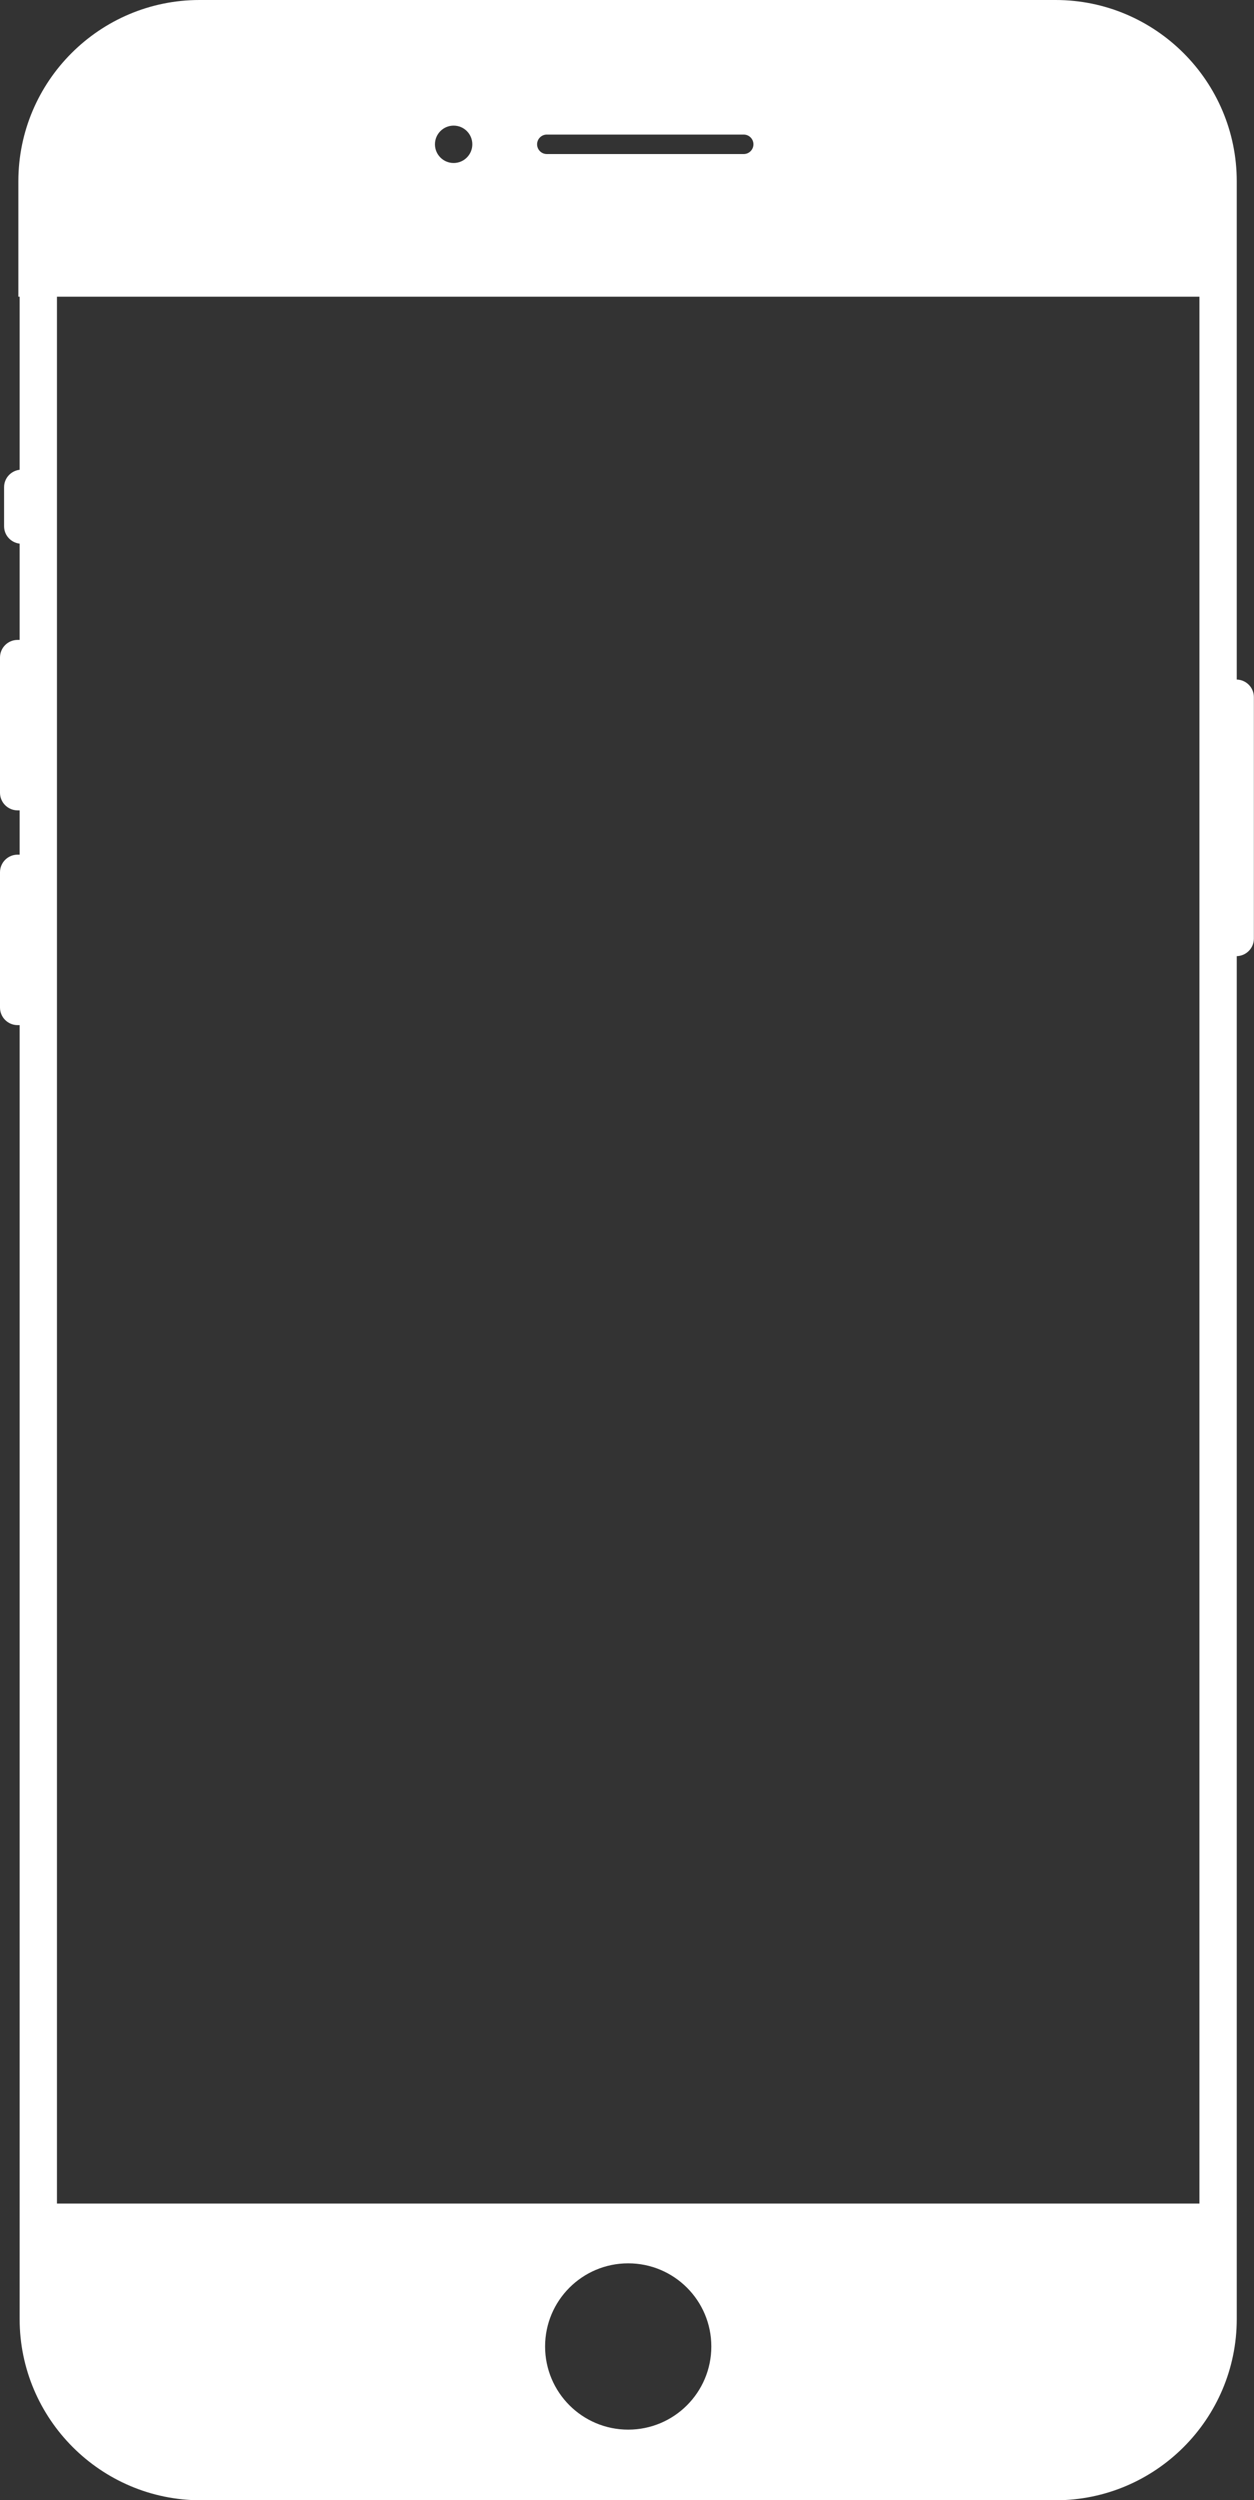 <?xml version="1.0" encoding="UTF-8" standalone="no"?><svg xmlns="http://www.w3.org/2000/svg" xmlns:xlink="http://www.w3.org/1999/xlink" data-name="Layer 2" fill="#ffffff" height="764.9" preserveAspectRatio="xMidYMid meet" version="1" viewBox="0.0 0.0 383.8 764.9" width="383.8" zoomAndPan="magnify"><rect x="0.0" y="0.0" width="383.8" height="764.9" fill="#333333" stroke="none"/><g data-name="Layer 1" id="change1_1"><path d="m378.52,207.9V55.46c0-30.58-24.88-55.46-55.46-55.46H61.08C30.5,0,5.62,24.88,5.62,55.46v35.31h.39v52.95c-2.68.32-4.76,2.57-4.76,5.33v11.95c0,2.76,2.08,5,4.76,5.32v29.45h-.62c-2.98,0-5.39,2.41-5.39,5.39v41.36c0,2.98,2.41,5.4,5.39,5.4h.62v13.55h-.62c-2.98,0-5.39,2.42-5.39,5.4v41.36c0,2.98,2.41,5.39,5.39,5.39h.62v395.84c0,30.58,24.87,55.46,55.45,55.46h261.6c30.58,0,55.46-24.88,55.46-55.46v-416.94c2.91-.08,5.24-2.45,5.24-5.38v-73.86c0-2.93-2.33-5.3-5.24-5.38ZM167.36,41.17h60.26c1.65,0,2.98,1.34,2.98,2.98s-1.34,2.98-2.98,2.98h-60.26c-1.65,0-2.98-1.34-2.98-2.98s1.34-2.98,2.98-2.98Zm-28.52-2.74c3.16,0,5.72,2.56,5.72,5.72s-2.56,5.72-5.72,5.72-5.72-2.56-5.72-5.72,2.56-5.72,5.72-5.72Zm53.43,704.88c-14.05,0-25.44-11.39-25.44-25.44s11.39-25.44,25.44-25.44,25.44,11.39,25.44,25.44-11.39,25.44-25.44,25.44Zm174.84-69.16H17.43V90.77h349.67v583.38Z"/></g></svg>